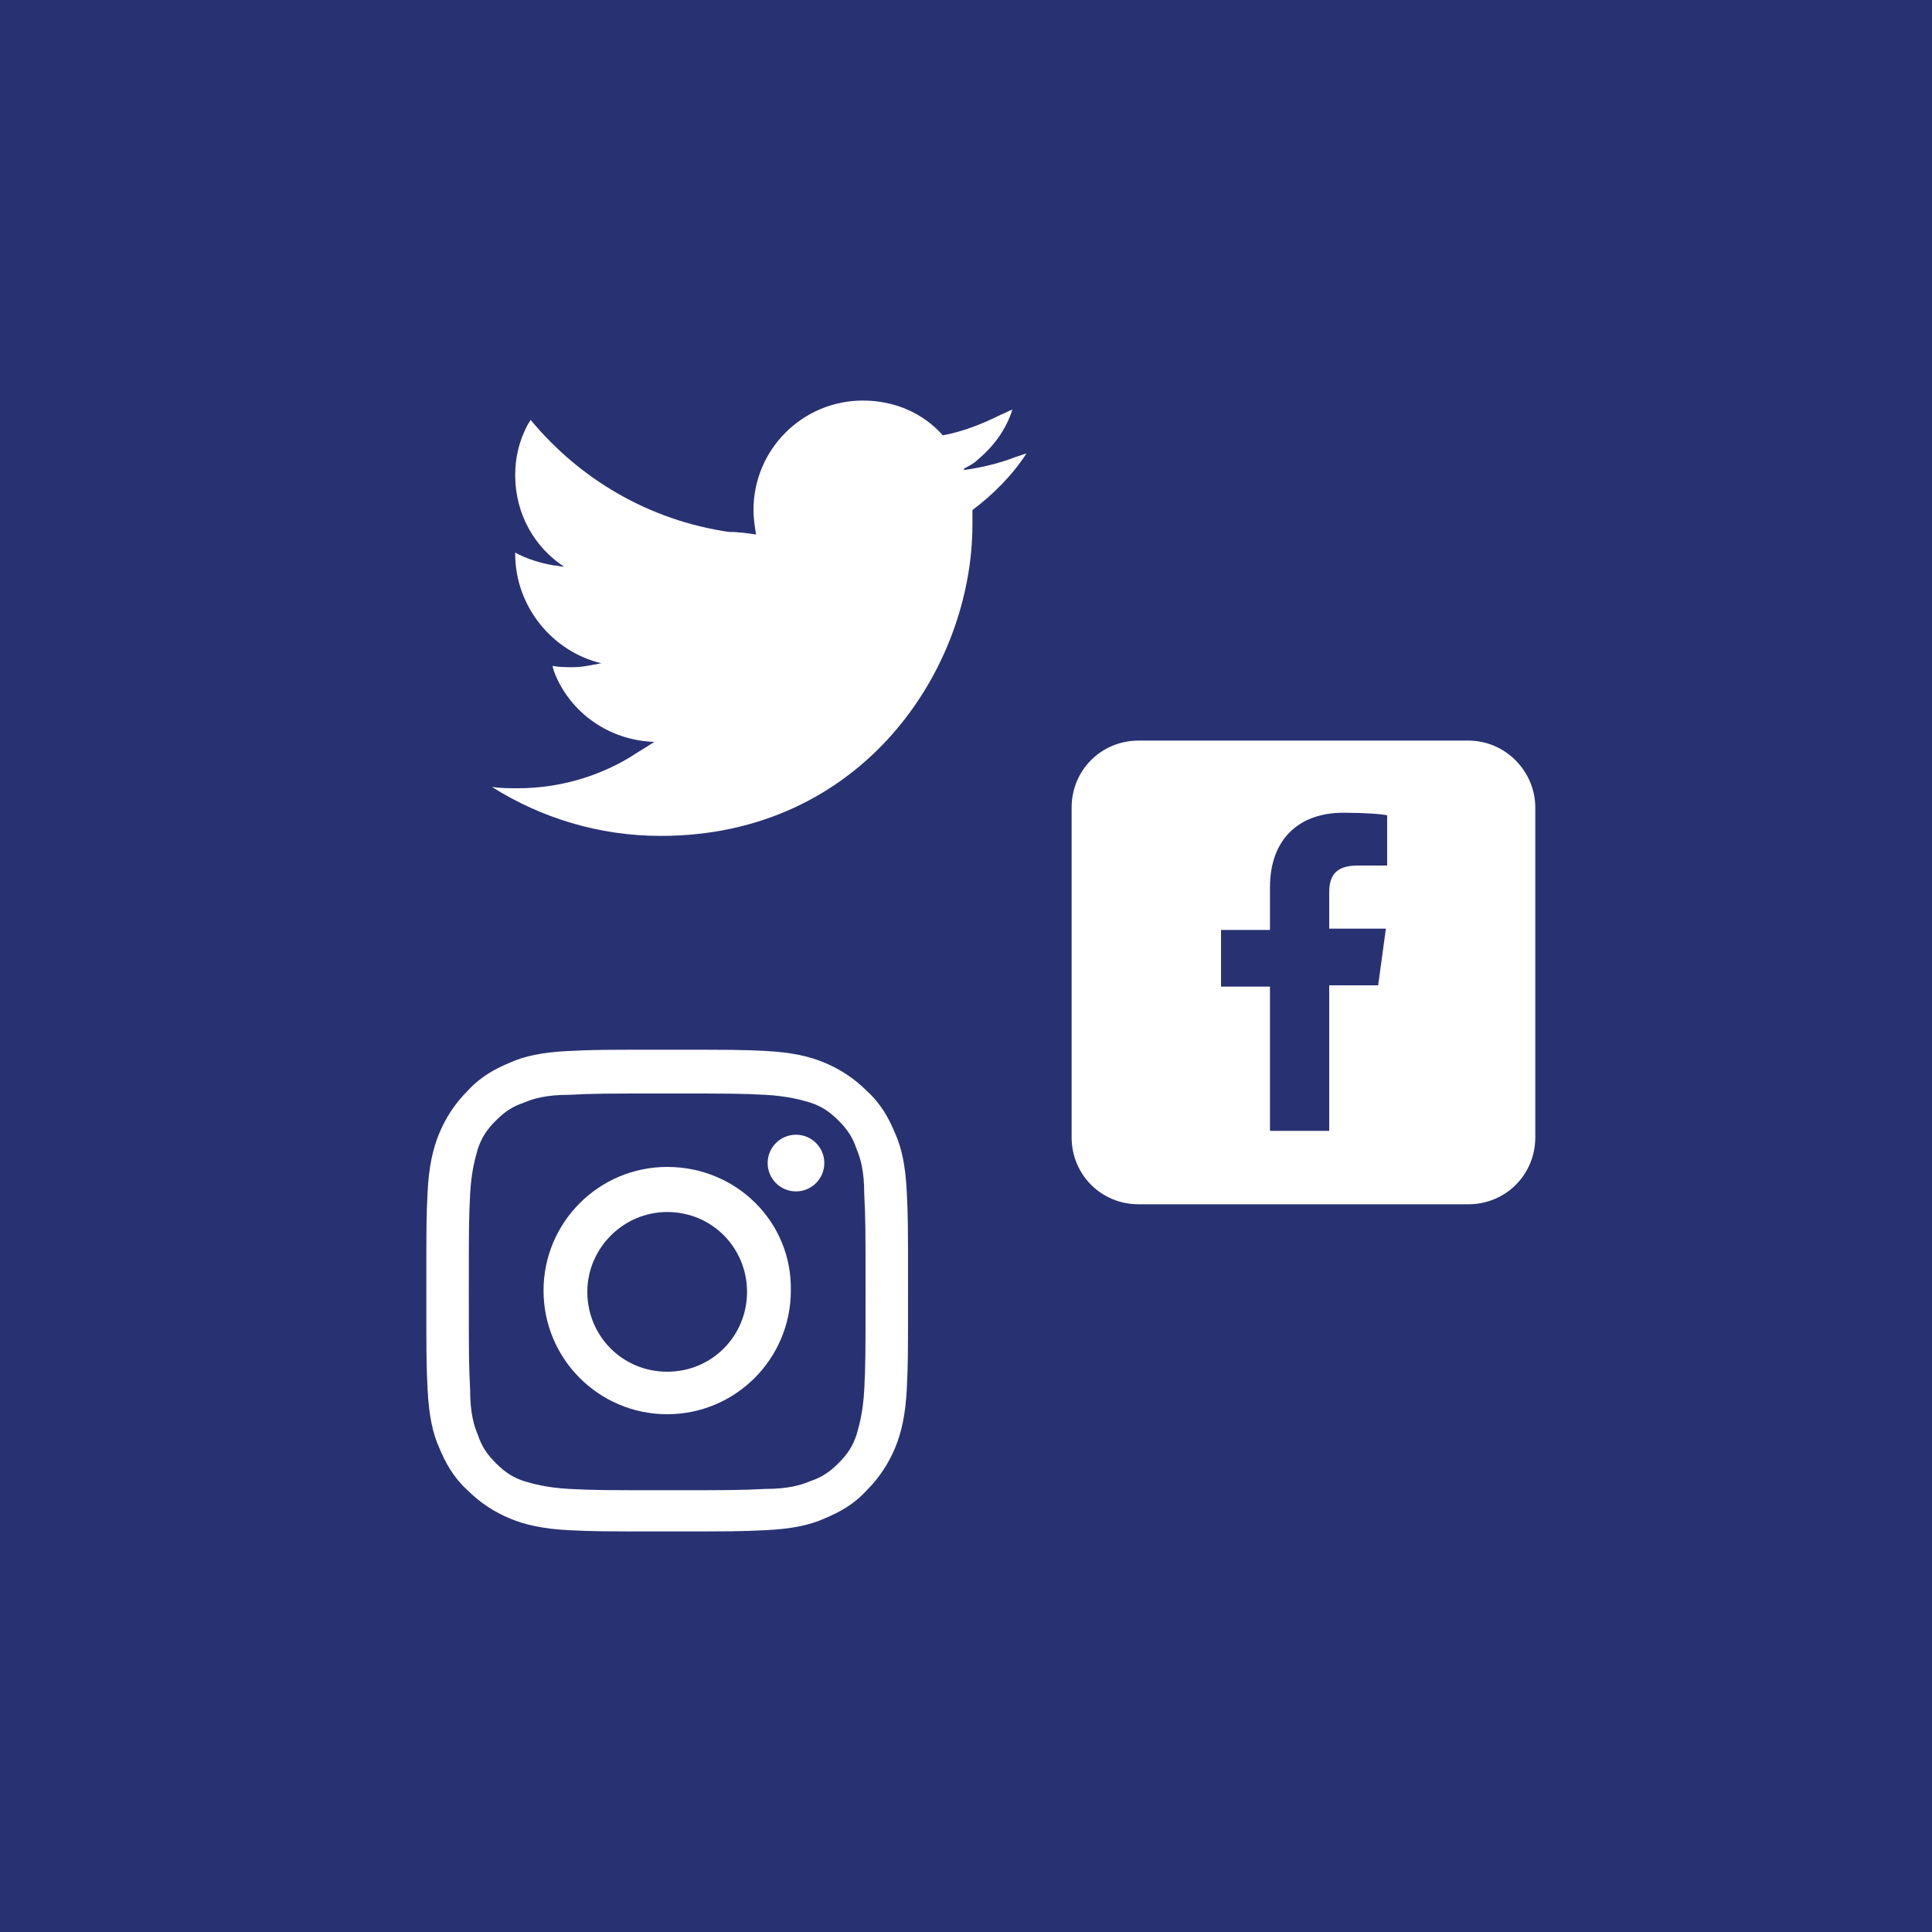 <?xml version="1.0" encoding="utf-8"?>
<!-- Generator: Adobe Illustrator 26.0.3, SVG Export Plug-In . SVG Version: 6.00 Build 0)  -->
<svg version="1.1" xmlns="http://www.w3.org/2000/svg" xmlns:xlink="http://www.w3.org/1999/xlink" x="0px" y="0px"
	 viewBox="0 0 150 150" style="enable-background:new 0 0 150 150;" xml:space="preserve">
<style type="text/css">
	.st0{fill:#283272;}
	.st1{fill:#FFFFFF;}
</style>
<g id="レイヤー_2">
	<rect class="st0" width="150" height="150"/>
</g>
<g id="レイヤー_1">
	<path class="st1" d="M58.7,41.5C58.8,41.5,58.8,41.5,58.7,41.5c-0.1-0.6-0.2-1.3-0.2-1.9c0-4.7,3.8-8.5,8.5-8.5
		c2.5,0,4.7,1,6.2,2.7c1.6-0.3,3.1-0.9,4.5-1.6c0.3-0.1,0.6-0.3,0.9-0.4c-0.5,1.6-1.5,2.9-2.7,3.9c-0.3,0.3-0.7,0.5-1.1,0.7
		c0,0,0.1,0,0.1,0c0,0,0,0-0.1,0.1c1.4-0.2,2.7-0.5,4-1c0.3-0.1,0.6-0.2,0.9-0.3c-1.1,1.7-2.6,3.2-4.2,4.4c0,0.4,0,0.7,0,1.1
		c0,11.3-8.6,24.2-24.2,24.2c-4.8,0-9.3-1.4-13.1-3.8c0.7,0.1,1.3,0.1,2,0.1c3.2,0,6.2-0.9,8.7-2.4c0.6-0.4,1.3-0.8,1.9-1.2
		c0,0,0,0,0,0c0,0,0,0,0,0c-3.2-0.1-6-1.9-7.4-4.6c-0.2-0.4-0.4-0.8-0.5-1.3c0.5,0.1,1,0.1,1.6,0.1c0.6,0,1.1-0.1,1.6-0.2
		c0.2,0,0.4-0.1,0.6-0.1c0,0,0,0-0.1,0c0,0,0.1,0,0.1,0C42.9,50.6,40,47.1,40,43c0,0,0-0.1,0-0.1l0,0c0.9,0.5,1.9,0.8,3,1
		c0.3,0,0.5,0.1,0.8,0.1c0,0,0,0-0.1,0c0,0,0,0,0.1,0c-2.3-1.5-3.8-4.1-3.8-7.1c0-1.4,0.3-2.6,0.9-3.8c0.1-0.2,0.2-0.3,0.3-0.5
		c3.8,4.6,9.2,7.8,15.4,8.7C57.4,41.3,58,41.4,58.7,41.5C58.7,41.5,58.7,41.5,58.7,41.5z"/>
	<g>
		<path class="st1" d="M114,57.5H88.4c-2.9,0-5.2,2.3-5.2,5.2v25.6c0,2.9,2.3,5.2,5.2,5.2H114c2.9,0,5.2-2.3,5.2-5.2V62.7
			C119.2,59.9,116.9,57.5,114,57.5z M107.7,67.2l-2.3,0c-1.8,0-2.2,0.9-2.2,2.1v2.8h4.4l-0.6,4.4h-3.8v11.3h-4.6V76.6h-3.8v-4.4h3.8
			v-3.3c0-3.8,2.3-5.8,5.7-5.8c1.6,0,3,0.1,3.4,0.2L107.7,67.2L107.7,67.2z"/>
	</g>
	<g>
		<path class="st1" d="M51.8,84.9c5,0,5.6,0,7.6,0.1c1.8,0.1,2.8,0.4,3.5,0.6c0.9,0.3,1.5,0.7,2.2,1.4c0.7,0.7,1.1,1.3,1.4,2.2
			c0.3,0.7,0.6,1.7,0.6,3.5c0.1,2,0.1,2.6,0.1,7.6s0,5.6-0.1,7.6c-0.1,1.8-0.4,2.8-0.6,3.5c-0.3,0.9-0.7,1.5-1.4,2.2
			c-0.7,0.7-1.3,1.1-2.2,1.4c-0.7,0.3-1.7,0.6-3.5,0.6c-2,0.1-2.6,0.1-7.6,0.1c-5,0-5.6,0-7.6-0.1c-1.8-0.1-2.8-0.4-3.5-0.6
			c-0.9-0.3-1.5-0.7-2.2-1.4c-0.7-0.7-1.1-1.3-1.4-2.2c-0.3-0.7-0.6-1.7-0.6-3.5c-0.1-2-0.1-2.6-0.1-7.6s0-5.6,0.1-7.6
			c0.1-1.8,0.4-2.8,0.6-3.5c0.3-0.9,0.7-1.5,1.4-2.2c0.7-0.7,1.3-1.1,2.2-1.4c0.7-0.3,1.7-0.6,3.5-0.6
			C46.2,84.9,46.8,84.9,51.8,84.9 M51.8,81.5c-5.1,0-5.7,0-7.7,0.1c-2,0.1-3.4,0.4-4.5,0.9c-1.2,0.5-2.3,1.1-3.3,2.2
			c-1,1-1.7,2.1-2.2,3.3c-0.5,1.2-0.8,2.6-0.9,4.5c-0.1,2-0.1,2.6-0.1,7.7c0,5.1,0,5.7,0.1,7.7c0.1,2,0.4,3.4,0.9,4.5
			c0.5,1.2,1.1,2.3,2.2,3.3c1,1,2.1,1.7,3.3,2.2c1.2,0.5,2.6,0.8,4.5,0.9c2,0.1,2.6,0.1,7.7,0.1c5.1,0,5.7,0,7.7-0.1
			c2-0.1,3.4-0.4,4.5-0.9c1.2-0.5,2.3-1.1,3.3-2.2c1-1,1.7-2.1,2.2-3.3c0.5-1.2,0.8-2.6,0.9-4.5c0.1-2,0.1-2.6,0.1-7.7
			s0-5.7-0.1-7.7c-0.1-2-0.4-3.4-0.9-4.5c-0.5-1.2-1.1-2.3-2.2-3.3c-1-1-2.1-1.7-3.3-2.2c-1.2-0.5-2.6-0.8-4.5-0.9
			C57.6,81.5,56.9,81.5,51.8,81.5L51.8,81.5z"/>
		<path class="st1" d="M51.8,90.6c-5.3,0-9.6,4.3-9.6,9.6c0,5.3,4.3,9.6,9.6,9.6s9.6-4.3,9.6-9.6C61.5,94.9,57.2,90.6,51.8,90.6z
			 M51.8,106.5c-3.5,0-6.2-2.8-6.2-6.2s2.8-6.2,6.2-6.2c3.5,0,6.2,2.8,6.2,6.2S55.3,106.5,51.8,106.5z"/>
		<circle class="st1" cx="61.8" cy="90.3" r="2.2"/>
	</g>
</g>
</svg>
